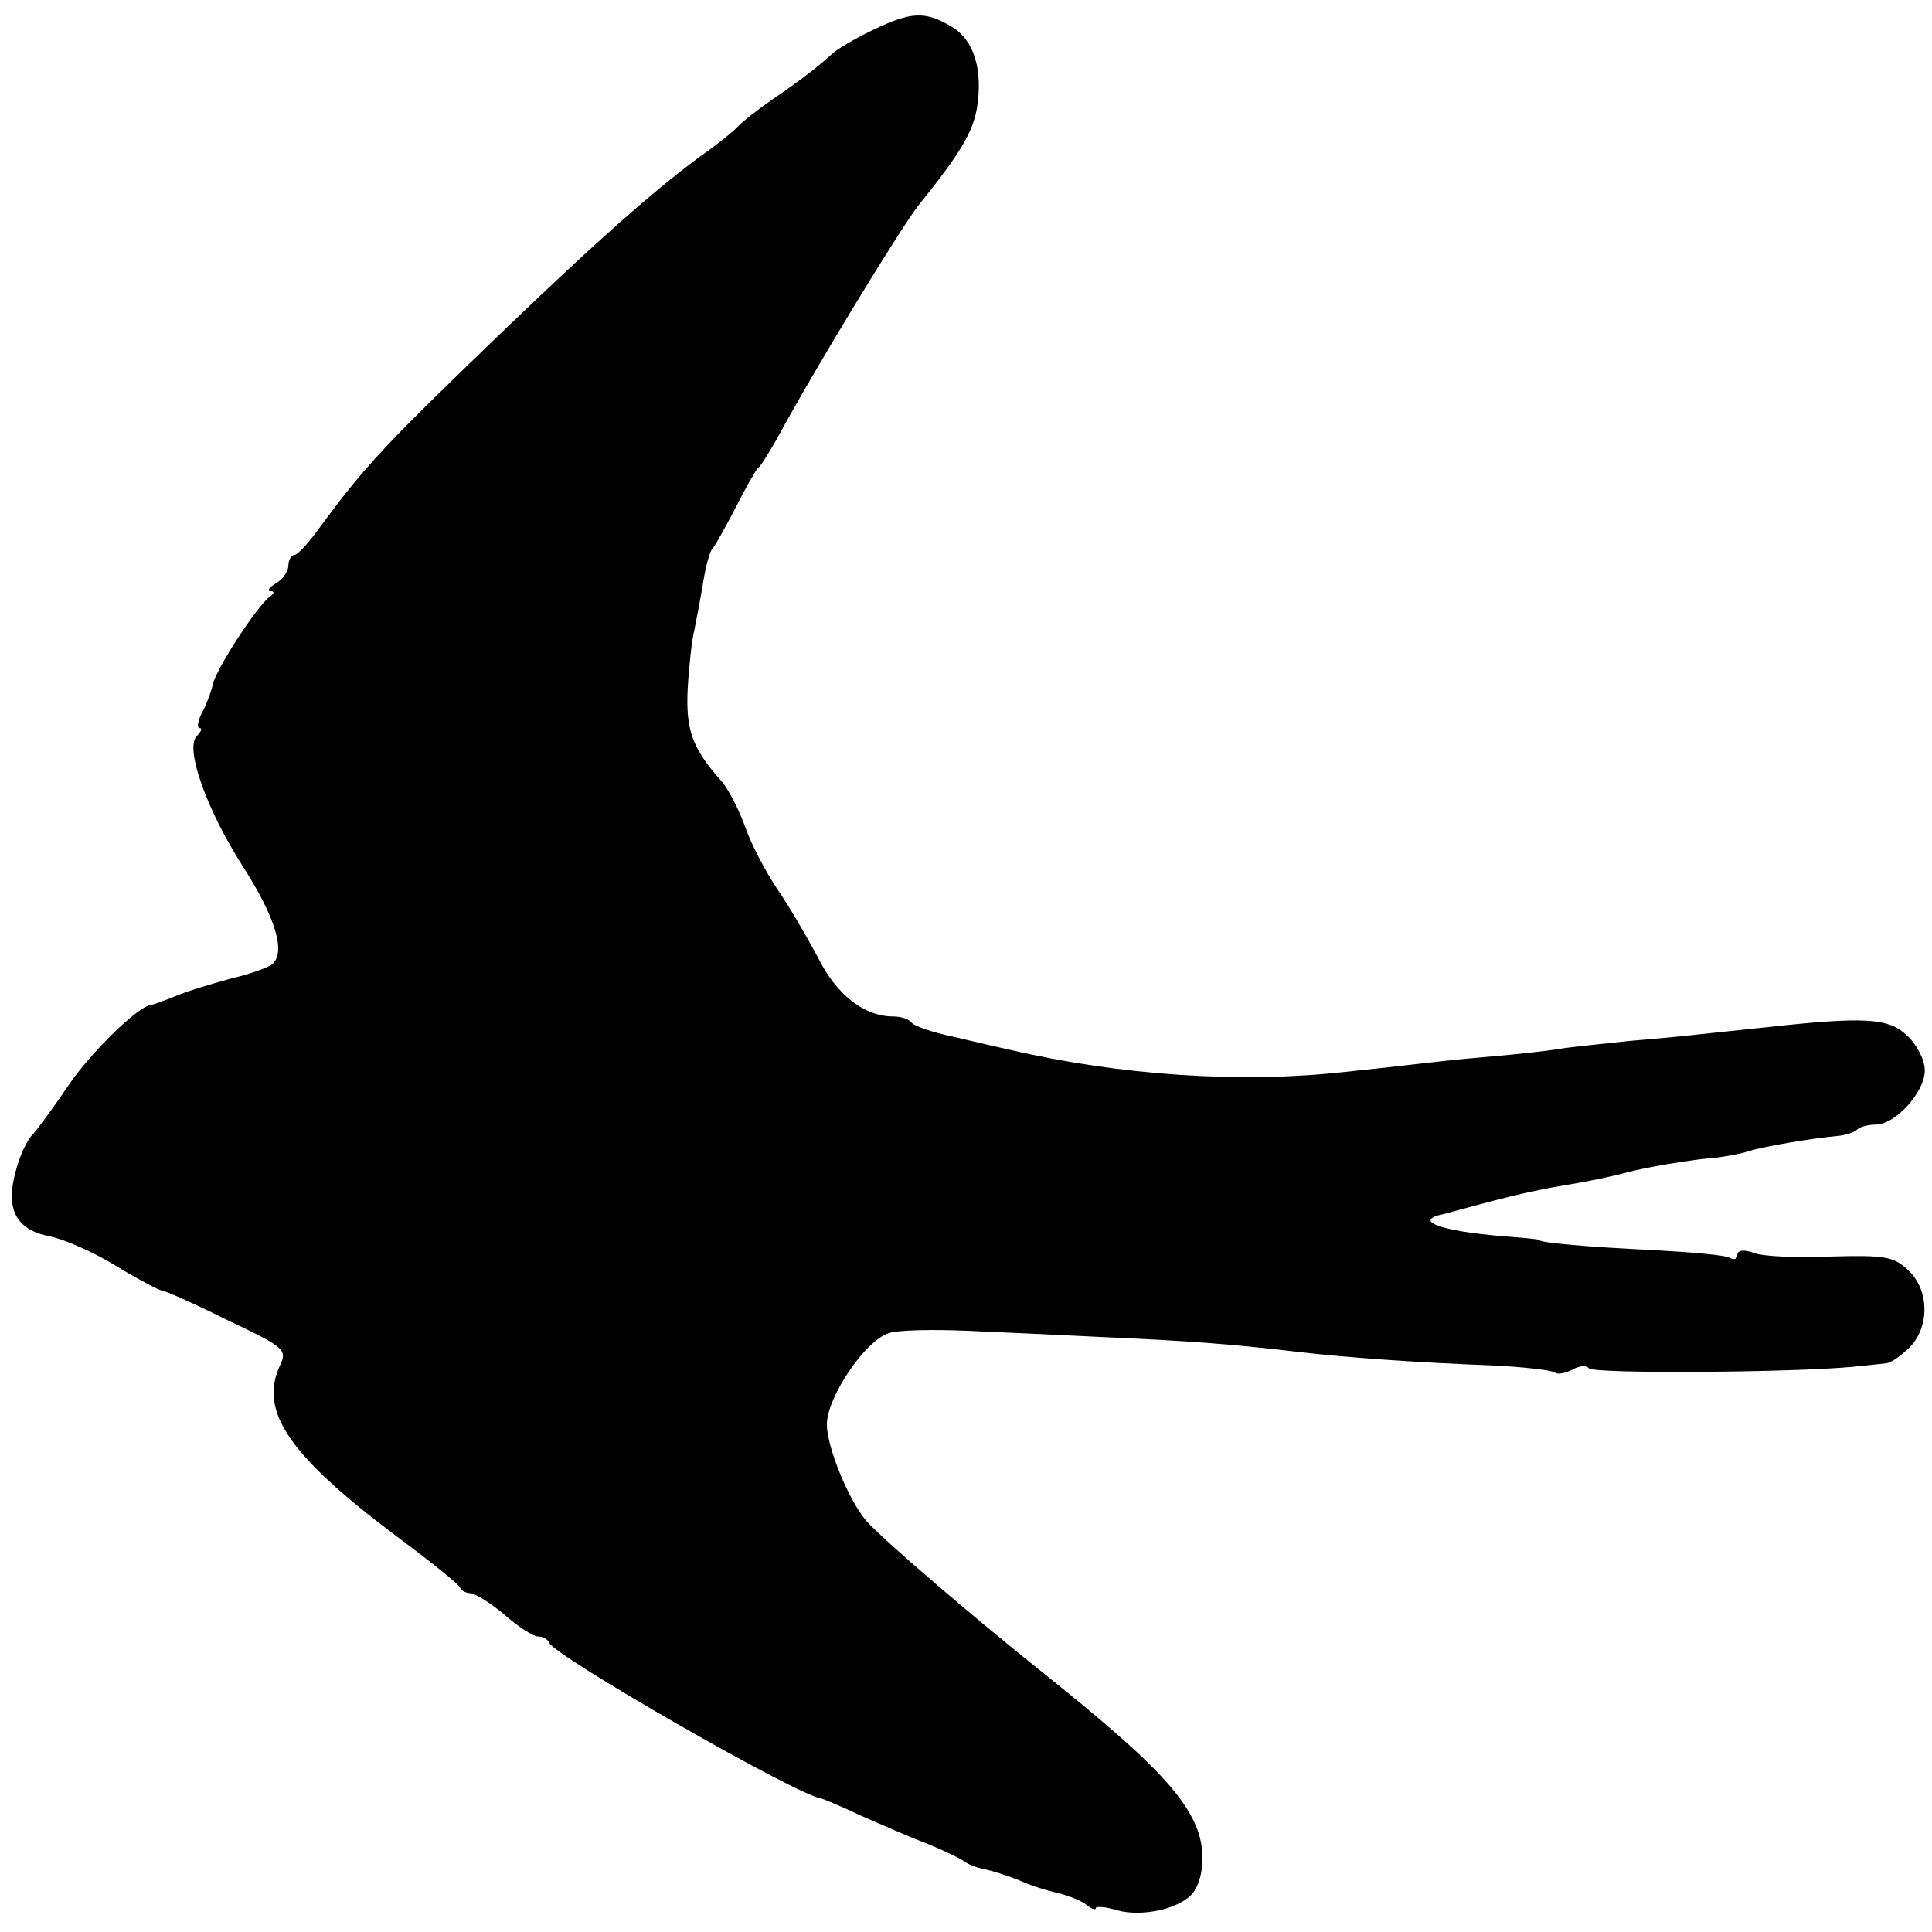<?xml version="1.0" standalone="no"?>
<!DOCTYPE svg PUBLIC "-//W3C//DTD SVG 20010904//EN"
 "http://www.w3.org/TR/2001/REC-SVG-20010904/DTD/svg10.dtd">
<svg version="1.0" xmlns="http://www.w3.org/2000/svg"
 width="268pt" height="268pt" viewBox="0 0 268 268"
 preserveAspectRatio="xMidYMid meet">
<g transform="translate(0,268) scale(0.1,-0.1)"
fill="#000000" stroke="none">
<path d="M1210 2638 c-25 -12 -50 -27 -56 -33 -22 -20 -49 -40 -84 -64 -19
-13 -39 -29 -45 -35 -5 -6 -28 -25 -51 -41 -75 -55 -165 -136 -339 -305 -103
-100 -135 -135 -188 -207 -17 -24 -34 -43 -39 -43 -4 0 -8 -7 -8 -15 0 -7 -8
-19 -17 -24 -10 -6 -13 -11 -8 -11 6 0 6 -3 -1 -8 -17 -12 -75 -101 -79 -122
-2 -10 -9 -28 -15 -39 -6 -12 -7 -21 -3 -21 4 0 2 -5 -4 -11 -17 -17 14 -103
64 -181 46 -72 60 -120 40 -136 -7 -5 -33 -14 -59 -20 -25 -7 -59 -17 -75 -24
-15 -6 -31 -12 -34 -12 -19 -3 -85 -68 -115 -113 -19 -28 -41 -58 -48 -66 -8
-7 -19 -31 -24 -51 -15 -53 0 -82 47 -91 20 -4 61 -22 92 -41 31 -19 60 -34
63 -34 4 0 45 -18 91 -41 80 -38 84 -41 73 -64 -29 -63 14 -125 162 -236 47
-35 87 -67 88 -71 2 -5 9 -8 15 -8 7 -1 28 -14 47 -30 19 -17 40 -30 46 -30 7
0 14 -4 16 -9 7 -18 346 -213 378 -216 3 -1 28 -11 55 -24 28 -12 68 -30 90
-38 22 -9 45 -20 51 -24 6 -5 19 -10 30 -12 10 -2 32 -9 47 -15 15 -7 40 -15
55 -18 15 -4 33 -11 40 -17 6 -5 12 -7 12 -4 0 3 14 2 30 -3 33 -9 83 1 103
22 16 18 20 58 8 90 -19 50 -69 101 -206 211 -108 86 -232 193 -253 217 -25
29 -55 103 -55 134 0 38 54 118 87 127 12 4 60 5 107 3 46 -2 134 -6 194 -9
112 -5 169 -9 263 -20 68 -8 165 -15 270 -19 46 -2 86 -7 89 -10 3 -3 14 -1
24 4 10 6 20 6 23 2 5 -8 282 -6 366 2 19 2 40 4 47 5 7 1 21 11 33 23 27 29
26 79 -3 106 -20 19 -32 21 -107 19 -47 -2 -95 0 -107 5 -14 5 -23 4 -23 -3 0
-6 -5 -7 -10 -4 -6 4 -54 8 -108 11 -86 4 -157 10 -157 14 0 1 -22 3 -48 5
-89 7 -129 22 -84 31 7 2 37 10 67 18 30 8 71 17 90 20 43 7 76 14 98 20 22 6
90 18 122 20 14 2 34 5 45 9 23 7 89 18 122 21 12 1 25 5 29 9 4 4 16 7 26 7
27 0 68 45 68 75 0 15 -11 36 -25 49 -26 24 -58 26 -195 11 -36 -4 -78 -8 -95
-10 -16 -2 -59 -6 -95 -9 -36 -4 -79 -8 -97 -11 -18 -3 -63 -8 -100 -11 -37
-3 -81 -8 -98 -10 -16 -2 -61 -7 -100 -11 -143 -16 -311 -5 -465 31 -14 3 -49
11 -78 18 -29 6 -55 15 -58 20 -3 4 -14 8 -25 8 -40 0 -79 30 -105 83 -15 28
-40 71 -56 94 -16 24 -36 62 -44 85 -8 23 -23 52 -32 63 -42 47 -51 72 -48
131 2 33 6 68 9 79 2 11 8 40 12 65 4 25 10 47 14 50 3 3 17 28 31 55 14 28
28 52 31 55 4 3 15 21 26 40 53 98 170 290 197 325 58 72 75 101 81 134 9 54
-4 96 -35 114 -37 22 -56 21 -110 -5z"/>
</g>
</svg>
